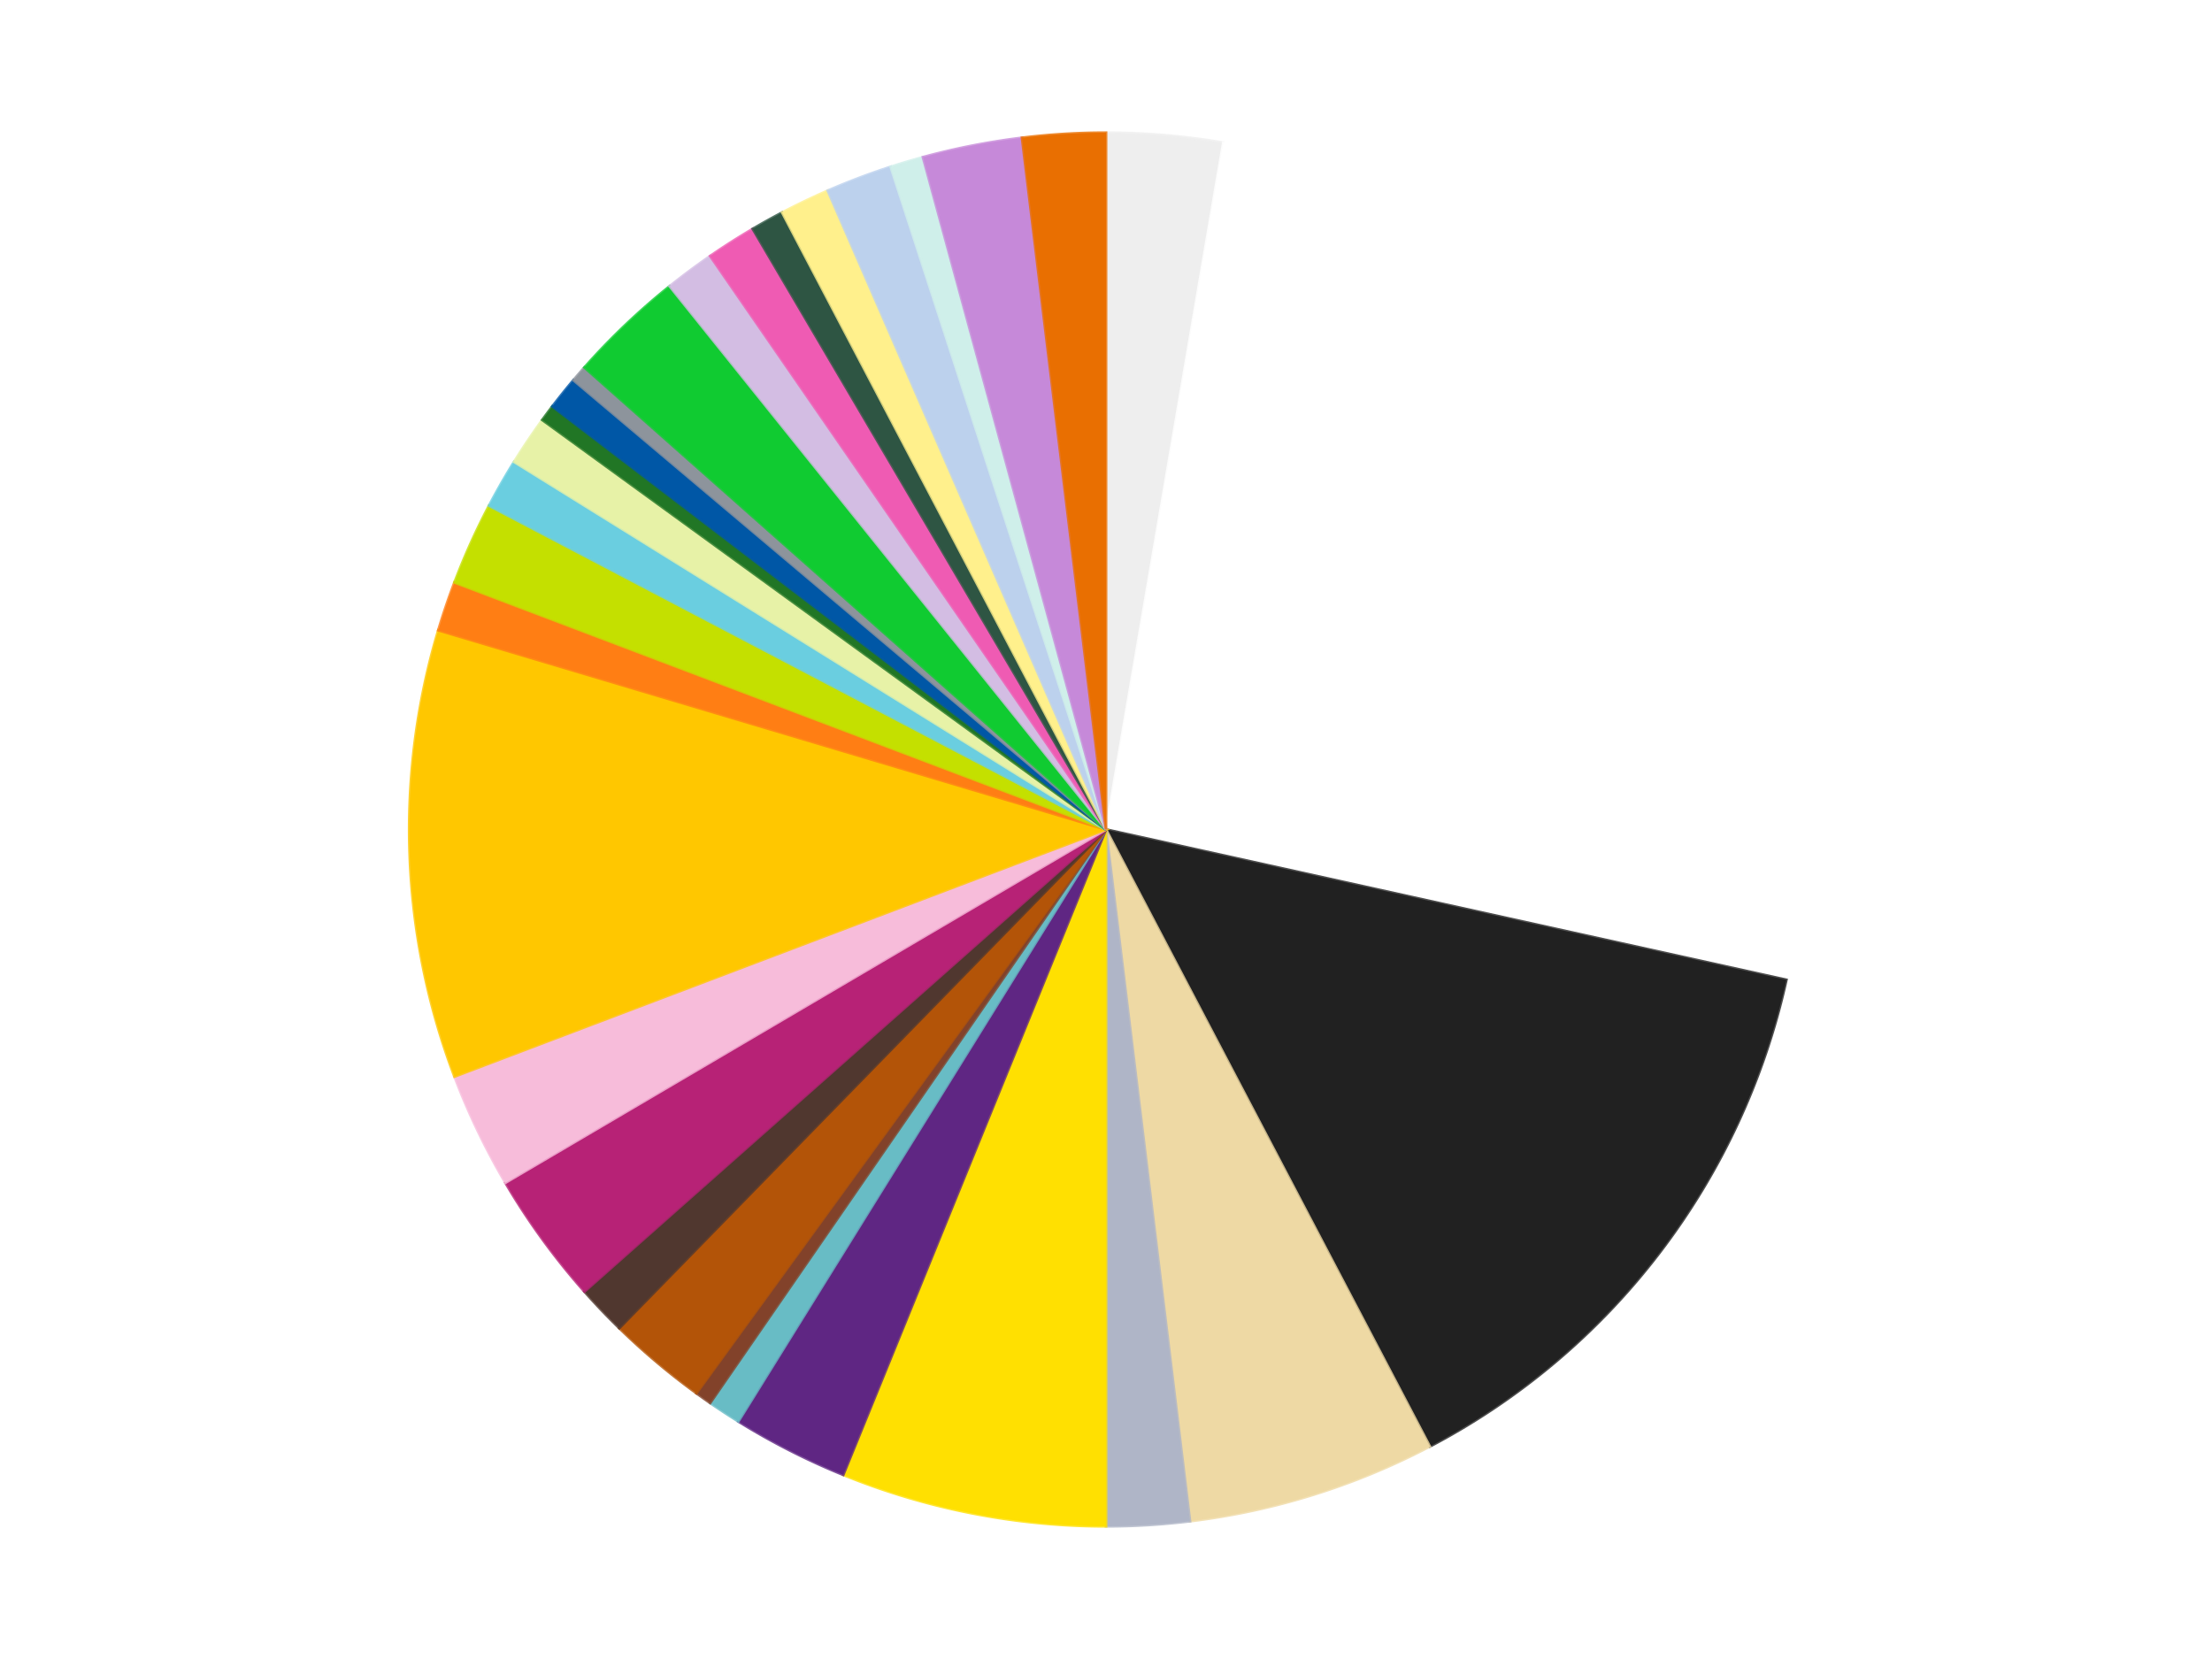 <?xml version='1.0' encoding='utf-8'?>
<svg xmlns="http://www.w3.org/2000/svg" xmlns:xlink="http://www.w3.org/1999/xlink" id="chart-afa3e0c7-55a9-49c7-aff5-0f4584243b4d" class="pygal-chart" viewBox="0 0 800 600"><!--Generated with pygal 3.0.5 (lxml) ©Kozea 2012-2016 on 2025-09-14--><!--http://pygal.org--><!--http://github.com/Kozea/pygal--><defs><style type="text/css">#chart-afa3e0c7-55a9-49c7-aff5-0f4584243b4d{-webkit-user-select:none;-webkit-font-smoothing:antialiased;font-family:Consolas,"Liberation Mono",Menlo,Courier,monospace}#chart-afa3e0c7-55a9-49c7-aff5-0f4584243b4d .title{font-family:Consolas,"Liberation Mono",Menlo,Courier,monospace;font-size:16px}#chart-afa3e0c7-55a9-49c7-aff5-0f4584243b4d .legends .legend text{font-family:Consolas,"Liberation Mono",Menlo,Courier,monospace;font-size:14px}#chart-afa3e0c7-55a9-49c7-aff5-0f4584243b4d .axis text{font-family:Consolas,"Liberation Mono",Menlo,Courier,monospace;font-size:10px}#chart-afa3e0c7-55a9-49c7-aff5-0f4584243b4d .axis text.major{font-family:Consolas,"Liberation Mono",Menlo,Courier,monospace;font-size:10px}#chart-afa3e0c7-55a9-49c7-aff5-0f4584243b4d .text-overlay text.value{font-family:Consolas,"Liberation Mono",Menlo,Courier,monospace;font-size:16px}#chart-afa3e0c7-55a9-49c7-aff5-0f4584243b4d .text-overlay text.label{font-family:Consolas,"Liberation Mono",Menlo,Courier,monospace;font-size:10px}#chart-afa3e0c7-55a9-49c7-aff5-0f4584243b4d .tooltip{font-family:Consolas,"Liberation Mono",Menlo,Courier,monospace;font-size:14px}#chart-afa3e0c7-55a9-49c7-aff5-0f4584243b4d text.no_data{font-family:Consolas,"Liberation Mono",Menlo,Courier,monospace;font-size:64px}
#chart-afa3e0c7-55a9-49c7-aff5-0f4584243b4d{background-color:transparent}#chart-afa3e0c7-55a9-49c7-aff5-0f4584243b4d path,#chart-afa3e0c7-55a9-49c7-aff5-0f4584243b4d line,#chart-afa3e0c7-55a9-49c7-aff5-0f4584243b4d rect,#chart-afa3e0c7-55a9-49c7-aff5-0f4584243b4d circle{-webkit-transition:150ms;-moz-transition:150ms;transition:150ms}#chart-afa3e0c7-55a9-49c7-aff5-0f4584243b4d .graph &gt; .background{fill:transparent}#chart-afa3e0c7-55a9-49c7-aff5-0f4584243b4d .plot &gt; .background{fill:transparent}#chart-afa3e0c7-55a9-49c7-aff5-0f4584243b4d .graph{fill:rgba(0,0,0,.87)}#chart-afa3e0c7-55a9-49c7-aff5-0f4584243b4d text.no_data{fill:rgba(0,0,0,1)}#chart-afa3e0c7-55a9-49c7-aff5-0f4584243b4d .title{fill:rgba(0,0,0,1)}#chart-afa3e0c7-55a9-49c7-aff5-0f4584243b4d .legends .legend text{fill:rgba(0,0,0,.87)}#chart-afa3e0c7-55a9-49c7-aff5-0f4584243b4d .legends .legend:hover text{fill:rgba(0,0,0,1)}#chart-afa3e0c7-55a9-49c7-aff5-0f4584243b4d .axis .line{stroke:rgba(0,0,0,1)}#chart-afa3e0c7-55a9-49c7-aff5-0f4584243b4d .axis .guide.line{stroke:rgba(0,0,0,.54)}#chart-afa3e0c7-55a9-49c7-aff5-0f4584243b4d .axis .major.line{stroke:rgba(0,0,0,.87)}#chart-afa3e0c7-55a9-49c7-aff5-0f4584243b4d .axis text.major{fill:rgba(0,0,0,1)}#chart-afa3e0c7-55a9-49c7-aff5-0f4584243b4d .axis.y .guides:hover .guide.line,#chart-afa3e0c7-55a9-49c7-aff5-0f4584243b4d .line-graph .axis.x .guides:hover .guide.line,#chart-afa3e0c7-55a9-49c7-aff5-0f4584243b4d .stackedline-graph .axis.x .guides:hover .guide.line,#chart-afa3e0c7-55a9-49c7-aff5-0f4584243b4d .xy-graph .axis.x .guides:hover .guide.line{stroke:rgba(0,0,0,1)}#chart-afa3e0c7-55a9-49c7-aff5-0f4584243b4d .axis .guides:hover text{fill:rgba(0,0,0,1)}#chart-afa3e0c7-55a9-49c7-aff5-0f4584243b4d .reactive{fill-opacity:1.0;stroke-opacity:.8;stroke-width:1}#chart-afa3e0c7-55a9-49c7-aff5-0f4584243b4d .ci{stroke:rgba(0,0,0,.87)}#chart-afa3e0c7-55a9-49c7-aff5-0f4584243b4d .reactive.active,#chart-afa3e0c7-55a9-49c7-aff5-0f4584243b4d .active .reactive{fill-opacity:0.6;stroke-opacity:.9;stroke-width:4}#chart-afa3e0c7-55a9-49c7-aff5-0f4584243b4d .ci .reactive.active{stroke-width:1.5}#chart-afa3e0c7-55a9-49c7-aff5-0f4584243b4d .series text{fill:rgba(0,0,0,1)}#chart-afa3e0c7-55a9-49c7-aff5-0f4584243b4d .tooltip rect{fill:transparent;stroke:rgba(0,0,0,1);-webkit-transition:opacity 150ms;-moz-transition:opacity 150ms;transition:opacity 150ms}#chart-afa3e0c7-55a9-49c7-aff5-0f4584243b4d .tooltip .label{fill:rgba(0,0,0,.87)}#chart-afa3e0c7-55a9-49c7-aff5-0f4584243b4d .tooltip .label{fill:rgba(0,0,0,.87)}#chart-afa3e0c7-55a9-49c7-aff5-0f4584243b4d .tooltip .legend{font-size:.8em;fill:rgba(0,0,0,.54)}#chart-afa3e0c7-55a9-49c7-aff5-0f4584243b4d .tooltip .x_label{font-size:.6em;fill:rgba(0,0,0,1)}#chart-afa3e0c7-55a9-49c7-aff5-0f4584243b4d .tooltip .xlink{font-size:.5em;text-decoration:underline}#chart-afa3e0c7-55a9-49c7-aff5-0f4584243b4d .tooltip .value{font-size:1.5em}#chart-afa3e0c7-55a9-49c7-aff5-0f4584243b4d .bound{font-size:.5em}#chart-afa3e0c7-55a9-49c7-aff5-0f4584243b4d .max-value{font-size:.75em;fill:rgba(0,0,0,.54)}#chart-afa3e0c7-55a9-49c7-aff5-0f4584243b4d .map-element{fill:transparent;stroke:rgba(0,0,0,.54) !important}#chart-afa3e0c7-55a9-49c7-aff5-0f4584243b4d .map-element .reactive{fill-opacity:inherit;stroke-opacity:inherit}#chart-afa3e0c7-55a9-49c7-aff5-0f4584243b4d .color-0,#chart-afa3e0c7-55a9-49c7-aff5-0f4584243b4d .color-0 a:visited{stroke:#f44336;fill:#f44336}#chart-afa3e0c7-55a9-49c7-aff5-0f4584243b4d .color-1,#chart-afa3e0c7-55a9-49c7-aff5-0f4584243b4d .color-1 a:visited{stroke:#3f51b5;fill:#3f51b5}#chart-afa3e0c7-55a9-49c7-aff5-0f4584243b4d .color-2,#chart-afa3e0c7-55a9-49c7-aff5-0f4584243b4d .color-2 a:visited{stroke:#009688;fill:#009688}#chart-afa3e0c7-55a9-49c7-aff5-0f4584243b4d .color-3,#chart-afa3e0c7-55a9-49c7-aff5-0f4584243b4d .color-3 a:visited{stroke:#ffc107;fill:#ffc107}#chart-afa3e0c7-55a9-49c7-aff5-0f4584243b4d .color-4,#chart-afa3e0c7-55a9-49c7-aff5-0f4584243b4d .color-4 a:visited{stroke:#ff5722;fill:#ff5722}#chart-afa3e0c7-55a9-49c7-aff5-0f4584243b4d .color-5,#chart-afa3e0c7-55a9-49c7-aff5-0f4584243b4d .color-5 a:visited{stroke:#9c27b0;fill:#9c27b0}#chart-afa3e0c7-55a9-49c7-aff5-0f4584243b4d .color-6,#chart-afa3e0c7-55a9-49c7-aff5-0f4584243b4d .color-6 a:visited{stroke:#03a9f4;fill:#03a9f4}#chart-afa3e0c7-55a9-49c7-aff5-0f4584243b4d .color-7,#chart-afa3e0c7-55a9-49c7-aff5-0f4584243b4d .color-7 a:visited{stroke:#8bc34a;fill:#8bc34a}#chart-afa3e0c7-55a9-49c7-aff5-0f4584243b4d .color-8,#chart-afa3e0c7-55a9-49c7-aff5-0f4584243b4d .color-8 a:visited{stroke:#ff9800;fill:#ff9800}#chart-afa3e0c7-55a9-49c7-aff5-0f4584243b4d .color-9,#chart-afa3e0c7-55a9-49c7-aff5-0f4584243b4d .color-9 a:visited{stroke:#e91e63;fill:#e91e63}#chart-afa3e0c7-55a9-49c7-aff5-0f4584243b4d .color-10,#chart-afa3e0c7-55a9-49c7-aff5-0f4584243b4d .color-10 a:visited{stroke:#2196f3;fill:#2196f3}#chart-afa3e0c7-55a9-49c7-aff5-0f4584243b4d .color-11,#chart-afa3e0c7-55a9-49c7-aff5-0f4584243b4d .color-11 a:visited{stroke:#4caf50;fill:#4caf50}#chart-afa3e0c7-55a9-49c7-aff5-0f4584243b4d .color-12,#chart-afa3e0c7-55a9-49c7-aff5-0f4584243b4d .color-12 a:visited{stroke:#ffeb3b;fill:#ffeb3b}#chart-afa3e0c7-55a9-49c7-aff5-0f4584243b4d .color-13,#chart-afa3e0c7-55a9-49c7-aff5-0f4584243b4d .color-13 a:visited{stroke:#673ab7;fill:#673ab7}#chart-afa3e0c7-55a9-49c7-aff5-0f4584243b4d .color-14,#chart-afa3e0c7-55a9-49c7-aff5-0f4584243b4d .color-14 a:visited{stroke:#00bcd4;fill:#00bcd4}#chart-afa3e0c7-55a9-49c7-aff5-0f4584243b4d .color-15,#chart-afa3e0c7-55a9-49c7-aff5-0f4584243b4d .color-15 a:visited{stroke:#cddc39;fill:#cddc39}#chart-afa3e0c7-55a9-49c7-aff5-0f4584243b4d .color-16,#chart-afa3e0c7-55a9-49c7-aff5-0f4584243b4d .color-16 a:visited{stroke:#9e9e9e;fill:#9e9e9e}#chart-afa3e0c7-55a9-49c7-aff5-0f4584243b4d .color-17,#chart-afa3e0c7-55a9-49c7-aff5-0f4584243b4d .color-17 a:visited{stroke:#607d8b;fill:#607d8b}#chart-afa3e0c7-55a9-49c7-aff5-0f4584243b4d .color-18,#chart-afa3e0c7-55a9-49c7-aff5-0f4584243b4d .color-18 a:visited{stroke:#7b0f07;fill:#7b0f07}#chart-afa3e0c7-55a9-49c7-aff5-0f4584243b4d .color-19,#chart-afa3e0c7-55a9-49c7-aff5-0f4584243b4d .color-19 a:visited{stroke:#141938;fill:#141938}#chart-afa3e0c7-55a9-49c7-aff5-0f4584243b4d .color-20,#chart-afa3e0c7-55a9-49c7-aff5-0f4584243b4d .color-20 a:visited{stroke:#000000;fill:#000000}#chart-afa3e0c7-55a9-49c7-aff5-0f4584243b4d .color-21,#chart-afa3e0c7-55a9-49c7-aff5-0f4584243b4d .color-21 a:visited{stroke:#5e4600;fill:#5e4600}#chart-afa3e0c7-55a9-49c7-aff5-0f4584243b4d .color-22,#chart-afa3e0c7-55a9-49c7-aff5-0f4584243b4d .color-22 a:visited{stroke:#791d00;fill:#791d00}#chart-afa3e0c7-55a9-49c7-aff5-0f4584243b4d .color-23,#chart-afa3e0c7-55a9-49c7-aff5-0f4584243b4d .color-23 a:visited{stroke:#220826;fill:#220826}#chart-afa3e0c7-55a9-49c7-aff5-0f4584243b4d .color-24,#chart-afa3e0c7-55a9-49c7-aff5-0f4584243b4d .color-24 a:visited{stroke:#01364e;fill:#01364e}#chart-afa3e0c7-55a9-49c7-aff5-0f4584243b4d .color-25,#chart-afa3e0c7-55a9-49c7-aff5-0f4584243b4d .color-25 a:visited{stroke:#344c19;fill:#344c19}#chart-afa3e0c7-55a9-49c7-aff5-0f4584243b4d .color-26,#chart-afa3e0c7-55a9-49c7-aff5-0f4584243b4d .color-26 a:visited{stroke:#573400;fill:#573400}#chart-afa3e0c7-55a9-49c7-aff5-0f4584243b4d .color-27,#chart-afa3e0c7-55a9-49c7-aff5-0f4584243b4d .color-27 a:visited{stroke:#560823;fill:#560823}#chart-afa3e0c7-55a9-49c7-aff5-0f4584243b4d .color-28,#chart-afa3e0c7-55a9-49c7-aff5-0f4584243b4d .color-28 a:visited{stroke:#063b66;fill:#063b66}#chart-afa3e0c7-55a9-49c7-aff5-0f4584243b4d .color-29,#chart-afa3e0c7-55a9-49c7-aff5-0f4584243b4d .color-29 a:visited{stroke:#193a1a;fill:#193a1a}#chart-afa3e0c7-55a9-49c7-aff5-0f4584243b4d .text-overlay .color-0 text{fill:black}#chart-afa3e0c7-55a9-49c7-aff5-0f4584243b4d .text-overlay .color-1 text{fill:black}#chart-afa3e0c7-55a9-49c7-aff5-0f4584243b4d .text-overlay .color-2 text{fill:black}#chart-afa3e0c7-55a9-49c7-aff5-0f4584243b4d .text-overlay .color-3 text{fill:black}#chart-afa3e0c7-55a9-49c7-aff5-0f4584243b4d .text-overlay .color-4 text{fill:black}#chart-afa3e0c7-55a9-49c7-aff5-0f4584243b4d .text-overlay .color-5 text{fill:black}#chart-afa3e0c7-55a9-49c7-aff5-0f4584243b4d .text-overlay .color-6 text{fill:black}#chart-afa3e0c7-55a9-49c7-aff5-0f4584243b4d .text-overlay .color-7 text{fill:black}#chart-afa3e0c7-55a9-49c7-aff5-0f4584243b4d .text-overlay .color-8 text{fill:black}#chart-afa3e0c7-55a9-49c7-aff5-0f4584243b4d .text-overlay .color-9 text{fill:black}#chart-afa3e0c7-55a9-49c7-aff5-0f4584243b4d .text-overlay .color-10 text{fill:black}#chart-afa3e0c7-55a9-49c7-aff5-0f4584243b4d .text-overlay .color-11 text{fill:black}#chart-afa3e0c7-55a9-49c7-aff5-0f4584243b4d .text-overlay .color-12 text{fill:black}#chart-afa3e0c7-55a9-49c7-aff5-0f4584243b4d .text-overlay .color-13 text{fill:black}#chart-afa3e0c7-55a9-49c7-aff5-0f4584243b4d .text-overlay .color-14 text{fill:black}#chart-afa3e0c7-55a9-49c7-aff5-0f4584243b4d .text-overlay .color-15 text{fill:black}#chart-afa3e0c7-55a9-49c7-aff5-0f4584243b4d .text-overlay .color-16 text{fill:black}#chart-afa3e0c7-55a9-49c7-aff5-0f4584243b4d .text-overlay .color-17 text{fill:black}#chart-afa3e0c7-55a9-49c7-aff5-0f4584243b4d .text-overlay .color-18 text{fill:black}#chart-afa3e0c7-55a9-49c7-aff5-0f4584243b4d .text-overlay .color-19 text{fill:white}#chart-afa3e0c7-55a9-49c7-aff5-0f4584243b4d .text-overlay .color-20 text{fill:white}#chart-afa3e0c7-55a9-49c7-aff5-0f4584243b4d .text-overlay .color-21 text{fill:black}#chart-afa3e0c7-55a9-49c7-aff5-0f4584243b4d .text-overlay .color-22 text{fill:black}#chart-afa3e0c7-55a9-49c7-aff5-0f4584243b4d .text-overlay .color-23 text{fill:white}#chart-afa3e0c7-55a9-49c7-aff5-0f4584243b4d .text-overlay .color-24 text{fill:white}#chart-afa3e0c7-55a9-49c7-aff5-0f4584243b4d .text-overlay .color-25 text{fill:black}#chart-afa3e0c7-55a9-49c7-aff5-0f4584243b4d .text-overlay .color-26 text{fill:white}#chart-afa3e0c7-55a9-49c7-aff5-0f4584243b4d .text-overlay .color-27 text{fill:black}#chart-afa3e0c7-55a9-49c7-aff5-0f4584243b4d .text-overlay .color-28 text{fill:black}#chart-afa3e0c7-55a9-49c7-aff5-0f4584243b4d .text-overlay .color-29 text{fill:white}
#chart-afa3e0c7-55a9-49c7-aff5-0f4584243b4d text.no_data{text-anchor:middle}#chart-afa3e0c7-55a9-49c7-aff5-0f4584243b4d .guide.line{fill:none}#chart-afa3e0c7-55a9-49c7-aff5-0f4584243b4d .centered{text-anchor:middle}#chart-afa3e0c7-55a9-49c7-aff5-0f4584243b4d .title{text-anchor:middle}#chart-afa3e0c7-55a9-49c7-aff5-0f4584243b4d .legends .legend text{fill-opacity:1}#chart-afa3e0c7-55a9-49c7-aff5-0f4584243b4d .axis.x text{text-anchor:middle}#chart-afa3e0c7-55a9-49c7-aff5-0f4584243b4d .axis.x:not(.web) text[transform]{text-anchor:start}#chart-afa3e0c7-55a9-49c7-aff5-0f4584243b4d .axis.x:not(.web) text[transform].backwards{text-anchor:end}#chart-afa3e0c7-55a9-49c7-aff5-0f4584243b4d .axis.y text{text-anchor:end}#chart-afa3e0c7-55a9-49c7-aff5-0f4584243b4d .axis.y text[transform].backwards{text-anchor:start}#chart-afa3e0c7-55a9-49c7-aff5-0f4584243b4d .axis.y2 text{text-anchor:start}#chart-afa3e0c7-55a9-49c7-aff5-0f4584243b4d .axis.y2 text[transform].backwards{text-anchor:end}#chart-afa3e0c7-55a9-49c7-aff5-0f4584243b4d .axis .guide.line{stroke-dasharray:4,4;stroke:black}#chart-afa3e0c7-55a9-49c7-aff5-0f4584243b4d .axis .major.guide.line{stroke-dasharray:6,6;stroke:black}#chart-afa3e0c7-55a9-49c7-aff5-0f4584243b4d .horizontal .axis.y .guide.line,#chart-afa3e0c7-55a9-49c7-aff5-0f4584243b4d .horizontal .axis.y2 .guide.line,#chart-afa3e0c7-55a9-49c7-aff5-0f4584243b4d .vertical .axis.x .guide.line{opacity:0}#chart-afa3e0c7-55a9-49c7-aff5-0f4584243b4d .horizontal .axis.always_show .guide.line,#chart-afa3e0c7-55a9-49c7-aff5-0f4584243b4d .vertical .axis.always_show .guide.line{opacity:1 !important}#chart-afa3e0c7-55a9-49c7-aff5-0f4584243b4d .axis.y .guides:hover .guide.line,#chart-afa3e0c7-55a9-49c7-aff5-0f4584243b4d .axis.y2 .guides:hover .guide.line,#chart-afa3e0c7-55a9-49c7-aff5-0f4584243b4d .axis.x .guides:hover .guide.line{opacity:1}#chart-afa3e0c7-55a9-49c7-aff5-0f4584243b4d .axis .guides:hover text{opacity:1}#chart-afa3e0c7-55a9-49c7-aff5-0f4584243b4d .nofill{fill:none}#chart-afa3e0c7-55a9-49c7-aff5-0f4584243b4d .subtle-fill{fill-opacity:.2}#chart-afa3e0c7-55a9-49c7-aff5-0f4584243b4d .dot{stroke-width:1px;fill-opacity:1;stroke-opacity:1}#chart-afa3e0c7-55a9-49c7-aff5-0f4584243b4d .dot.active{stroke-width:5px}#chart-afa3e0c7-55a9-49c7-aff5-0f4584243b4d .dot.negative{fill:transparent}#chart-afa3e0c7-55a9-49c7-aff5-0f4584243b4d text,#chart-afa3e0c7-55a9-49c7-aff5-0f4584243b4d tspan{stroke:none !important}#chart-afa3e0c7-55a9-49c7-aff5-0f4584243b4d .series text.active{opacity:1}#chart-afa3e0c7-55a9-49c7-aff5-0f4584243b4d .tooltip rect{fill-opacity:.95;stroke-width:.5}#chart-afa3e0c7-55a9-49c7-aff5-0f4584243b4d .tooltip text{fill-opacity:1}#chart-afa3e0c7-55a9-49c7-aff5-0f4584243b4d .showable{visibility:hidden}#chart-afa3e0c7-55a9-49c7-aff5-0f4584243b4d .showable.shown{visibility:visible}#chart-afa3e0c7-55a9-49c7-aff5-0f4584243b4d .gauge-background{fill:rgba(229,229,229,1);stroke:none}#chart-afa3e0c7-55a9-49c7-aff5-0f4584243b4d .bg-lines{stroke:transparent;stroke-width:2px}</style><script type="text/javascript">window.pygal = window.pygal || {};window.pygal.config = window.pygal.config || {};window.pygal.config['afa3e0c7-55a9-49c7-aff5-0f4584243b4d'] = {"allow_interruptions": false, "box_mode": "extremes", "classes": ["pygal-chart"], "css": ["file://style.css", "file://graph.css"], "defs": [], "disable_xml_declaration": false, "dots_size": 2.5, "dynamic_print_values": false, "explicit_size": false, "fill": false, "force_uri_protocol": "https", "formatter": null, "half_pie": false, "height": 600, "include_x_axis": false, "inner_radius": 0, "interpolate": null, "interpolation_parameters": {}, "interpolation_precision": 250, "inverse_y_axis": false, "js": ["//kozea.github.io/pygal.js/2.0.x/pygal-tooltips.min.js"], "legend_at_bottom": false, "legend_at_bottom_columns": null, "legend_box_size": 12, "logarithmic": false, "margin": 20, "margin_bottom": null, "margin_left": null, "margin_right": null, "margin_top": null, "max_scale": 16, "min_scale": 4, "missing_value_fill_truncation": "x", "no_data_text": "No data", "no_prefix": false, "order_min": null, "pretty_print": false, "print_labels": false, "print_values": false, "print_values_position": "center", "print_zeroes": true, "range": null, "rounded_bars": null, "secondary_range": null, "show_dots": true, "show_legend": false, "show_minor_x_labels": true, "show_minor_y_labels": true, "show_only_major_dots": false, "show_x_guides": false, "show_x_labels": true, "show_y_guides": true, "show_y_labels": true, "spacing": 10, "stack_from_top": false, "strict": false, "stroke": true, "stroke_style": null, "style": {"background": "transparent", "ci_colors": [], "colors": ["#F44336", "#3F51B5", "#009688", "#FFC107", "#FF5722", "#9C27B0", "#03A9F4", "#8BC34A", "#FF9800", "#E91E63", "#2196F3", "#4CAF50", "#FFEB3B", "#673AB7", "#00BCD4", "#CDDC39", "#9E9E9E", "#607D8B"], "dot_opacity": "1", "font_family": "Consolas, \"Liberation Mono\", Menlo, Courier, monospace", "foreground": "rgba(0, 0, 0, .87)", "foreground_strong": "rgba(0, 0, 0, 1)", "foreground_subtle": "rgba(0, 0, 0, .54)", "guide_stroke_color": "black", "guide_stroke_dasharray": "4,4", "label_font_family": "Consolas, \"Liberation Mono\", Menlo, Courier, monospace", "label_font_size": 10, "legend_font_family": "Consolas, \"Liberation Mono\", Menlo, Courier, monospace", "legend_font_size": 14, "major_guide_stroke_color": "black", "major_guide_stroke_dasharray": "6,6", "major_label_font_family": "Consolas, \"Liberation Mono\", Menlo, Courier, monospace", "major_label_font_size": 10, "no_data_font_family": "Consolas, \"Liberation Mono\", Menlo, Courier, monospace", "no_data_font_size": 64, "opacity": "1.0", "opacity_hover": "0.6", "plot_background": "transparent", "stroke_opacity": ".8", "stroke_opacity_hover": ".9", "stroke_width": "1", "stroke_width_hover": "4", "title_font_family": "Consolas, \"Liberation Mono\", Menlo, Courier, monospace", "title_font_size": 16, "tooltip_font_family": "Consolas, \"Liberation Mono\", Menlo, Courier, monospace", "tooltip_font_size": 14, "transition": "150ms", "value_background": "rgba(229, 229, 229, 1)", "value_colors": [], "value_font_family": "Consolas, \"Liberation Mono\", Menlo, Courier, monospace", "value_font_size": 16, "value_label_font_family": "Consolas, \"Liberation Mono\", Menlo, Courier, monospace", "value_label_font_size": 10}, "title": null, "tooltip_border_radius": 0, "tooltip_fancy_mode": true, "truncate_label": null, "truncate_legend": null, "width": 800, "x_label_rotation": 0, "x_labels": null, "x_labels_major": null, "x_labels_major_count": null, "x_labels_major_every": null, "x_title": null, "xrange": null, "y_label_rotation": 0, "y_labels": null, "y_labels_major": null, "y_labels_major_count": null, "y_labels_major_every": null, "y_title": null, "zero": 0, "legends": ["Trans-Clear", "White", "Black", "Tan", "Light Bluish Gray", "Yellow", "Dark Purple", "Trans-Light Blue", "Reddish Brown", "Dark Orange", "Dark Brown", "Magenta", "Bright Pink", "Bright Light Orange", "Orange", "Lime", "Medium Azure", "Yellowish Green", "Trans-Green", "Blue", "Flat Silver", "Bright Green", "Lavender", "Dark Pink", "Dark Green", "Bright Light Yellow", "Bright Light Blue", "Light Aqua", "Medium Lavender", "Trans-Orange"]}</script><script type="text/javascript" xlink:href="https://kozea.github.io/pygal.js/2.0.x/pygal-tooltips.min.js"/></defs><title>Pygal</title><g class="graph pie-graph vertical"><rect x="0" y="0" width="800" height="600" class="background"/><g transform="translate(20, 20)" class="plot"><rect x="0" y="0" width="760" height="560" class="background"/><g class="series serie-0 color-0"><g class="slices"><g class="slice" style="fill: #EEEEEE; stroke: #EEEEEE"><path d="M380 28 A252 252 0 0 1 422.426 31.597 L380 280 A0 0 0 0 0 380 280 z" class="slice reactive tooltip-trigger"/><desc class="value">7</desc><desc class="x centered">390.6445464705902</desc><desc class="y centered">154.45043357129646</desc></g></g></g><g class="series serie-1 color-1"><g class="slices"><g class="slice" style="fill: #FFFFFF; stroke: #FFFFFF"><path d="M422.426 31.597 A252 252 0 0 1 626.063 334.378 L380 280 A0 0 0 0 0 380 280 z" class="slice reactive tooltip-trigger"/><desc class="value">67</desc><desc class="x centered">484.5532345426094</desc><desc class="y centered">209.68199983874604</desc></g></g></g><g class="series serie-2 color-2"><g class="slices"><g class="slice" style="fill: #212121; stroke: #212121"><path d="M626.063 334.378 A252 252 0 0 1 497.11 503.135 L380 280 A0 0 0 0 0 380 280 z" class="slice reactive tooltip-trigger"/><desc class="value">36</desc><desc class="x centered">480.11678764393304</desc><desc class="y centered">356.5024759851576</desc></g></g></g><g class="series serie-3 color-3"><g class="slices"><g class="slice" style="fill: #EED9A4; stroke: #EED9A4"><path d="M497.11 503.135 A252 252 0 0 1 410.375 530.163 L380 280 A0 0 0 0 0 380 280 z" class="slice reactive tooltip-trigger"/><desc class="value">15</desc><desc class="x centered">417.48538478575557</desc><desc class="y centered">400.29482918007676</desc></g></g></g><g class="series serie-4 color-4"><g class="slices"><g class="slice" style="fill: #AFB5C7; stroke: #AFB5C7"><path d="M410.375 530.163 A252 252 0 0 1 380 532 L380 280 A0 0 0 0 0 380 280 z" class="slice reactive tooltip-trigger"/><desc class="value">5</desc><desc class="x centered">387.607690675208</desc><desc class="y centered">405.770119832138</desc></g></g></g><g class="series serie-5 color-5"><g class="slices"><g class="slice" style="fill: #FFE001; stroke: #FFE001"><path d="M380 532 A252 252 0 0 1 284.972 513.396 L380 280 A0 0 0 0 0 380 280 z" class="slice reactive tooltip-trigger"/><desc class="value">16</desc><desc class="x centered">355.79203361343275</desc><desc class="y centered">403.65263589356607</desc></g></g></g><g class="series serie-6 color-6"><g class="slices"><g class="slice" style="fill: #5F2683; stroke: #5F2683"><path d="M284.972 513.396 A252 252 0 0 1 247.035 494.066 L380 280 A0 0 0 0 0 380 280 z" class="slice reactive tooltip-trigger"/><desc class="value">7</desc><desc class="x centered">322.7971970328171</desc><desc class="y centered">392.26682204773437</desc></g></g></g><g class="series serie-7 color-7"><g class="slices"><g class="slice" style="fill: #68BCC5; stroke: #68BCC5"><path d="M247.035 494.066 A252 252 0 0 1 236.848 487.392 L380 280 A0 0 0 0 0 380 280 z" class="slice reactive tooltip-trigger"/><desc class="value">2</desc><desc class="x centered">310.9504240733116</desc><desc class="y centered">385.3952373892886</desc></g></g></g><g class="series serie-8 color-8"><g class="slices"><g class="slice" style="fill: #82422A; stroke: #82422A"><path d="M236.848 487.392 A252 252 0 0 1 231.878 483.872 L380 280 A0 0 0 0 0 380 280 z" class="slice reactive tooltip-trigger"/><desc class="value">1</desc><desc class="x centered">307.17613398160086</desc><desc class="y centered">382.82356022884176</desc></g></g></g><g class="series serie-9 color-9"><g class="slices"><g class="slice" style="fill: #B35408; stroke: #B35408"><path d="M231.878 483.872 A252 252 0 0 1 203.975 460.331 L380 280 A0 0 0 0 0 380 280 z" class="slice reactive tooltip-trigger"/><desc class="value">6</desc><desc class="x centered">298.74988119524244</desc><desc class="y centered">376.30378078877686</desc></g></g></g><g class="series serie-10 color-10"><g class="slices"><g class="slice" style="fill: #50372F; stroke: #50372F"><path d="M203.975 460.331 A252 252 0 0 1 191.375 447.107 L380 280 A0 0 0 0 0 380 280 z" class="slice reactive tooltip-trigger"/><desc class="value">3</desc><desc class="x centered">288.7776803261752</desc><desc class="y centered">366.9165599487607</desc></g></g></g><g class="series serie-11 color-11"><g class="slices"><g class="slice" style="fill: #B72276; stroke: #B72276"><path d="M191.375 447.107 A252 252 0 0 1 162.784 407.754 L380 280 A0 0 0 0 0 380 280 z" class="slice reactive tooltip-trigger"/><desc class="value">8</desc><desc class="x centered">278.0638587087566</desc><desc class="y centered">354.06094178885155</desc></g></g></g><g class="series serie-12 color-12"><g class="slices"><g class="slice" style="fill: #F7BCDA; stroke: #F7BCDA"><path d="M162.784 407.754 A252 252 0 0 1 144.376 369.36 L380 280 A0 0 0 0 0 380 280 z" class="slice reactive tooltip-trigger"/><desc class="value">7</desc><desc class="x centered">266.3837243258734</desc><desc class="y centered">334.47331366771135</desc></g></g></g><g class="series serie-13 color-13"><g class="slices"><g class="slice" style="fill: #FFC700; stroke: #FFC700"><path d="M144.376 369.36 A252 252 0 0 1 138.522 207.942 L380 280 A0 0 0 0 0 380 280 z" class="slice reactive tooltip-trigger"/><desc class="value">27</desc><desc class="x centered">254.0827729726744</desc><desc class="y centered">284.566392202707</desc></g></g></g><g class="series serie-14 color-14"><g class="slices"><g class="slice" style="fill: #FF7E14; stroke: #FF7E14"><path d="M138.522 207.942 A252 252 0 0 1 144.376 190.64 L380 280 A0 0 0 0 0 380 280 z" class="slice reactive tooltip-trigger"/><desc class="value">3</desc><desc class="x centered">260.6460825043108</desc><desc class="y centered">239.61878681326905</desc></g></g></g><g class="series serie-15 color-15"><g class="slices"><g class="slice" style="fill: #C4E000; stroke: #C4E000"><path d="M144.376 190.64 A252 252 0 0 1 156.865 162.89 L380 280 A0 0 0 0 0 380 280 z" class="slice reactive tooltip-trigger"/><desc class="value">5</desc><desc class="x centered">265.1006194049966</desc><desc class="y centered">228.28798651295267</desc></g></g></g><g class="series serie-16 color-16"><g class="slices"><g class="slice" style="fill: #6ACEE0; stroke: #6ACEE0"><path d="M156.865 162.89 A252 252 0 0 1 165.934 147.035 L380 280 A0 0 0 0 0 380 280 z" class="slice reactive tooltip-trigger"/><desc class="value">3</desc><desc class="x centered">270.6279408643493</desc><desc class="y centered">217.44000734952314</desc></g></g></g><g class="series serie-17 color-17"><g class="slices"><g class="slice" style="fill: #E7F2A7; stroke: #E7F2A7"><path d="M165.934 147.035 A252 252 0 0 1 176.128 131.878 L380 280 A0 0 0 0 0 380 280 z" class="slice reactive tooltip-trigger"/><desc class="value">3</desc><desc class="x centered">275.4467654573906</desc><desc class="y centered">209.68199983874604</desc></g></g></g><g class="series serie-18 color-18"><g class="slices"><g class="slice" style="fill: #217625; stroke: #217625"><path d="M176.128 131.878 A252 252 0 0 1 179.766 126.995 L380 280 A0 0 0 0 0 380 280 z" class="slice reactive tooltip-trigger"/><desc class="value">1</desc><desc class="x centered">278.9661601485483</desc><desc class="y centered">204.71279521146232</desc></g></g></g><g class="series serie-19 color-19"><g class="slices"><g class="slice" style="fill: #0057A6; stroke: #0057A6"><path d="M179.766 126.995 A252 252 0 0 1 187.392 117.5 L380 280 A0 0 0 0 0 380 280 z" class="slice reactive tooltip-trigger"/><desc class="value">2</desc><desc class="x centered">281.76103138803404</desc><desc class="y centered">201.10066511017237</desc></g></g></g><g class="series serie-20 color-20"><g class="slices"><g class="slice" style="fill: #8D949C; stroke: #8D949C"><path d="M187.392 117.5 A252 252 0 0 1 191.375 112.893 L380 280 A0 0 0 0 0 380 280 z" class="slice reactive tooltip-trigger"/><desc class="value">1</desc><desc class="x centered">284.68497455552733</desc><desc class="y centered">197.59219742937245</desc></g></g></g><g class="series serie-21 color-21"><g class="slices"><g class="slice" style="fill: #10CB31; stroke: #10CB31"><path d="M191.375 112.893 A252 252 0 0 1 222.201 83.522 L380 280 A0 0 0 0 0 380 280 z" class="slice reactive tooltip-trigger"/><desc class="value">7</desc><desc class="x centered">293.0834400512393</desc><desc class="y centered">188.7776803261752</desc></g></g></g><g class="series serie-22 color-22"><g class="slices"><g class="slice" style="fill: #D3BDE3; stroke: #D3BDE3"><path d="M222.201 83.522 A252 252 0 0 1 236.848 72.608 L380 280 A0 0 0 0 0 380 280 z" class="slice reactive tooltip-trigger"/><desc class="value">3</desc><desc class="x centered">304.7127952114624</desc><desc class="y centered">178.96616014854825</desc></g></g></g><g class="series serie-23 color-23"><g class="slices"><g class="slice" style="fill: #EF5BB3; stroke: #EF5BB3"><path d="M236.848 72.608 A252 252 0 0 1 252.246 62.784 L380 280 A0 0 0 0 0 380 280 z" class="slice reactive tooltip-trigger"/><desc class="value">3</desc><desc class="x centered">312.22892942780334</desc><desc class="y centered">173.77814728833647</desc></g></g></g><g class="series serie-24 color-24"><g class="slices"><g class="slice" style="fill: #2E5543; stroke: #2E5543"><path d="M252.246 62.784 A252 252 0 0 1 262.89 56.865 L380 280 A0 0 0 0 0 380 280 z" class="slice reactive tooltip-trigger"/><desc class="value">2</desc><desc class="x centered">318.76608993143174</desc><desc class="y centered">169.88002788905868</desc></g></g></g><g class="series serie-25 color-25"><g class="slices"><g class="slice" style="fill: #FFF08C; stroke: #FFF08C"><path d="M262.89 56.865 A252 252 0 0 1 279.36 48.968 L380 280 A0 0 0 0 0 380 280 z" class="slice reactive tooltip-trigger"/><desc class="value">3</desc><desc class="x centered">325.52668633228876</desc><desc class="y centered">166.38372432587335</desc></g></g></g><g class="series serie-26 color-26"><g class="slices"><g class="slice" style="fill: #BCD1ED; stroke: #BCD1ED"><path d="M279.36 48.968 A252 252 0 0 1 302.128 40.334 L380 280 A0 0 0 0 0 380 280 z" class="slice reactive tooltip-trigger"/><desc class="value">4</desc><desc class="x centered">335.3197842326407</desc><desc class="y centered">162.18795342163767</desc></g></g></g><g class="series serie-27 color-27"><g class="slices"><g class="slice" style="fill: #CFEFEA; stroke: #CFEFEA"><path d="M302.128 40.334 A252 252 0 0 1 313.798 36.851 L380 280 A0 0 0 0 0 380 280 z" class="slice reactive tooltip-trigger"/><desc class="value">2</desc><desc class="x centered">343.97084452176534</desc><desc class="y centered">159.26102553224501</desc></g></g></g><g class="series serie-28 color-28"><g class="slices"><g class="slice" style="fill: #C689D9; stroke: #C689D9"><path d="M313.798 36.851 A252 252 0 0 1 349.625 29.837 L380 280 A0 0 0 0 0 380 280 z" class="slice reactive tooltip-trigger"/><desc class="value">6</desc><desc class="x centered">355.792033613433</desc><desc class="y centered">156.34736410643387</desc></g></g></g><g class="series serie-29 color-29"><g class="slices"><g class="slice" style="fill: #E96F01; stroke: #E96F01"><path d="M349.625 29.837 A252 252 0 0 1 380 28 L380 280 A0 0 0 0 0 380 280 z" class="slice reactive tooltip-trigger"/><desc class="value">5</desc><desc class="x centered">372.39230932479217</desc><desc class="y centered">154.22988016786198</desc></g></g></g></g><g class="titles"/><g transform="translate(20, 20)" class="plot overlay"><g class="series serie-0 color-0"/><g class="series serie-1 color-1"/><g class="series serie-2 color-2"/><g class="series serie-3 color-3"/><g class="series serie-4 color-4"/><g class="series serie-5 color-5"/><g class="series serie-6 color-6"/><g class="series serie-7 color-7"/><g class="series serie-8 color-8"/><g class="series serie-9 color-9"/><g class="series serie-10 color-10"/><g class="series serie-11 color-11"/><g class="series serie-12 color-12"/><g class="series serie-13 color-13"/><g class="series serie-14 color-14"/><g class="series serie-15 color-15"/><g class="series serie-16 color-16"/><g class="series serie-17 color-17"/><g class="series serie-18 color-18"/><g class="series serie-19 color-19"/><g class="series serie-20 color-20"/><g class="series serie-21 color-21"/><g class="series serie-22 color-22"/><g class="series serie-23 color-23"/><g class="series serie-24 color-24"/><g class="series serie-25 color-25"/><g class="series serie-26 color-26"/><g class="series serie-27 color-27"/><g class="series serie-28 color-28"/><g class="series serie-29 color-29"/></g><g transform="translate(20, 20)" class="plot text-overlay"><g class="series serie-0 color-0"/><g class="series serie-1 color-1"/><g class="series serie-2 color-2"/><g class="series serie-3 color-3"/><g class="series serie-4 color-4"/><g class="series serie-5 color-5"/><g class="series serie-6 color-6"/><g class="series serie-7 color-7"/><g class="series serie-8 color-8"/><g class="series serie-9 color-9"/><g class="series serie-10 color-10"/><g class="series serie-11 color-11"/><g class="series serie-12 color-12"/><g class="series serie-13 color-13"/><g class="series serie-14 color-14"/><g class="series serie-15 color-15"/><g class="series serie-16 color-16"/><g class="series serie-17 color-17"/><g class="series serie-18 color-18"/><g class="series serie-19 color-19"/><g class="series serie-20 color-20"/><g class="series serie-21 color-21"/><g class="series serie-22 color-22"/><g class="series serie-23 color-23"/><g class="series serie-24 color-24"/><g class="series serie-25 color-25"/><g class="series serie-26 color-26"/><g class="series serie-27 color-27"/><g class="series serie-28 color-28"/><g class="series serie-29 color-29"/></g><g transform="translate(20, 20)" class="plot tooltip-overlay"><g transform="translate(0 0)" style="opacity: 0" class="tooltip"><rect rx="0" ry="0" width="0" height="0" class="tooltip-box"/><g class="text"/></g></g></g></svg>